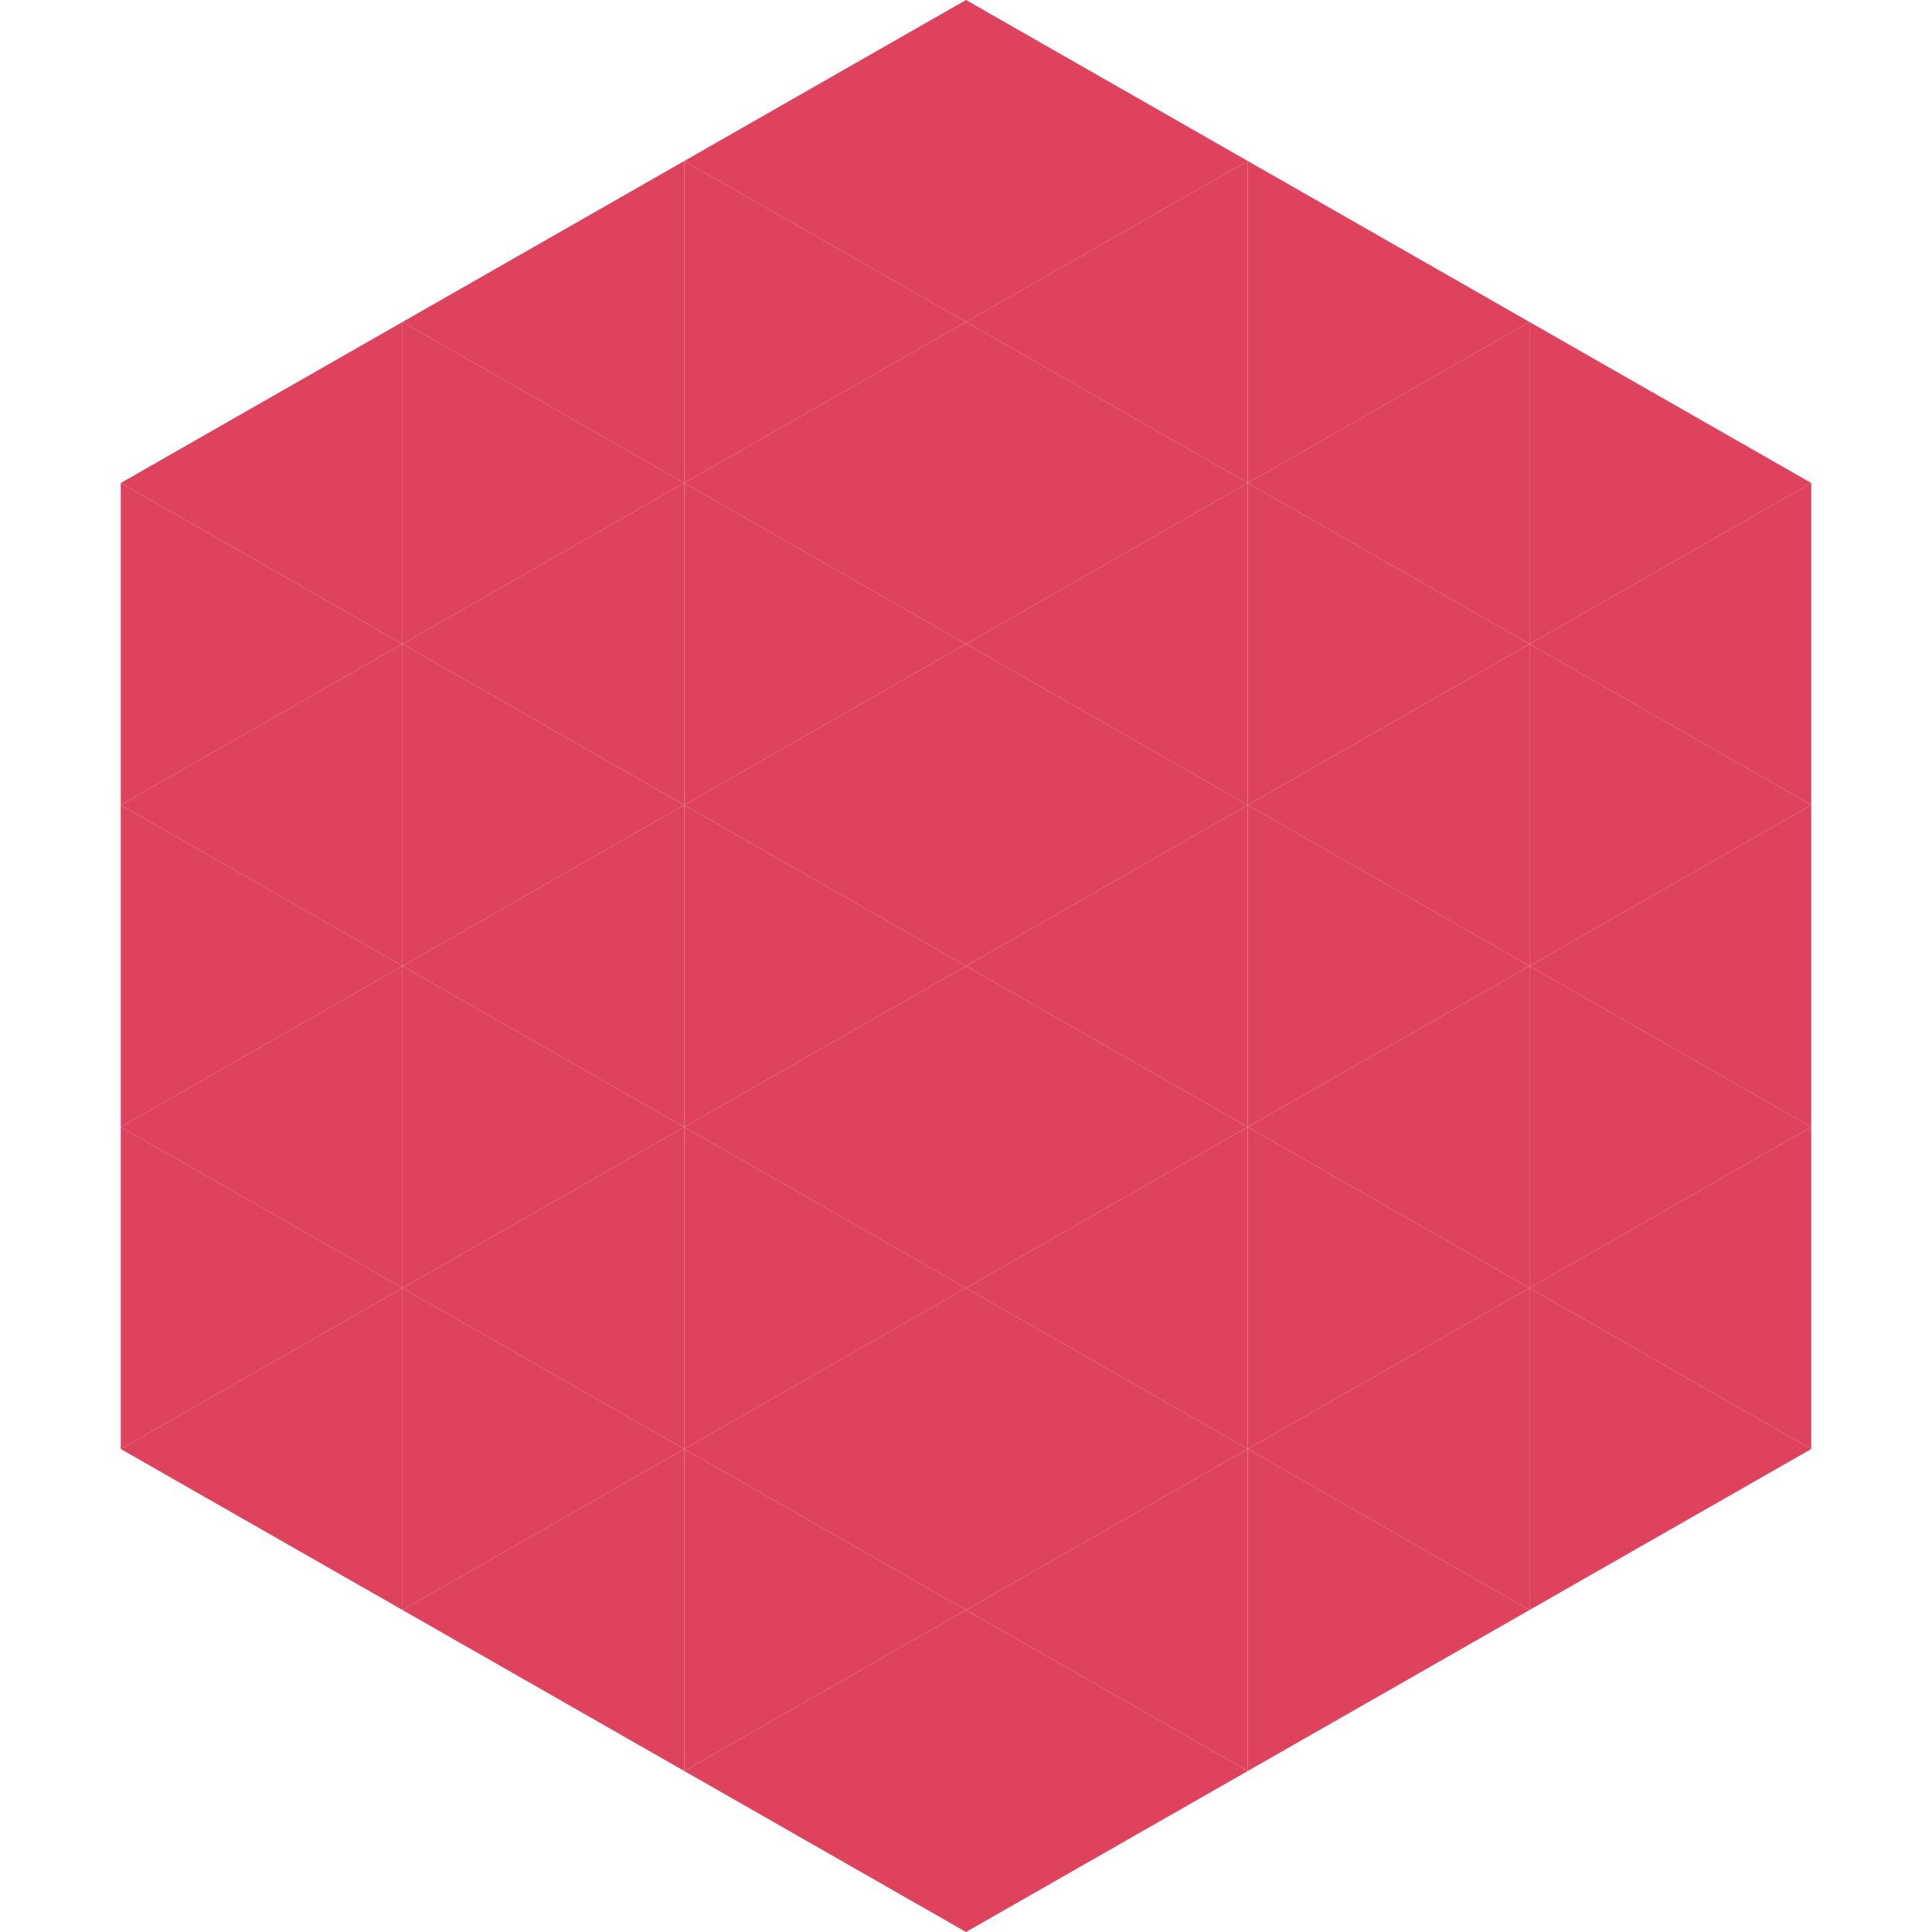 <?xml version="1.0"?>
<!-- Generated by SVGo -->
<svg width="240" height="240"
     xmlns="http://www.w3.org/2000/svg"
     xmlns:xlink="http://www.w3.org/1999/xlink">
<polygon points="50,40 15,60 50,80" style="fill:rgb(223,66,92)" />
<polygon points="190,40 225,60 190,80" style="fill:rgb(223,66,92)" />
<polygon points="15,60 50,80 15,100" style="fill:rgb(223,66,92)" />
<polygon points="225,60 190,80 225,100" style="fill:rgb(223,66,92)" />
<polygon points="50,80 15,100 50,120" style="fill:rgb(223,66,92)" />
<polygon points="190,80 225,100 190,120" style="fill:rgb(223,66,92)" />
<polygon points="15,100 50,120 15,140" style="fill:rgb(223,66,92)" />
<polygon points="225,100 190,120 225,140" style="fill:rgb(223,66,92)" />
<polygon points="50,120 15,140 50,160" style="fill:rgb(223,66,92)" />
<polygon points="190,120 225,140 190,160" style="fill:rgb(223,66,92)" />
<polygon points="15,140 50,160 15,180" style="fill:rgb(223,66,92)" />
<polygon points="225,140 190,160 225,180" style="fill:rgb(223,66,92)" />
<polygon points="50,160 15,180 50,200" style="fill:rgb(223,66,92)" />
<polygon points="190,160 225,180 190,200" style="fill:rgb(223,66,92)" />
<polygon points="15,180 50,200 15,220" style="fill:rgb(255,255,255); fill-opacity:0" />
<polygon points="225,180 190,200 225,220" style="fill:rgb(255,255,255); fill-opacity:0" />
<polygon points="50,0 85,20 50,40" style="fill:rgb(255,255,255); fill-opacity:0" />
<polygon points="190,0 155,20 190,40" style="fill:rgb(255,255,255); fill-opacity:0" />
<polygon points="85,20 50,40 85,60" style="fill:rgb(223,66,92)" />
<polygon points="155,20 190,40 155,60" style="fill:rgb(223,66,92)" />
<polygon points="50,40 85,60 50,80" style="fill:rgb(223,66,92)" />
<polygon points="190,40 155,60 190,80" style="fill:rgb(223,66,92)" />
<polygon points="85,60 50,80 85,100" style="fill:rgb(223,66,92)" />
<polygon points="155,60 190,80 155,100" style="fill:rgb(223,66,92)" />
<polygon points="50,80 85,100 50,120" style="fill:rgb(223,66,92)" />
<polygon points="190,80 155,100 190,120" style="fill:rgb(223,66,92)" />
<polygon points="85,100 50,120 85,140" style="fill:rgb(223,66,92)" />
<polygon points="155,100 190,120 155,140" style="fill:rgb(223,66,92)" />
<polygon points="50,120 85,140 50,160" style="fill:rgb(223,66,92)" />
<polygon points="190,120 155,140 190,160" style="fill:rgb(223,66,92)" />
<polygon points="85,140 50,160 85,180" style="fill:rgb(223,66,92)" />
<polygon points="155,140 190,160 155,180" style="fill:rgb(223,66,92)" />
<polygon points="50,160 85,180 50,200" style="fill:rgb(223,66,92)" />
<polygon points="190,160 155,180 190,200" style="fill:rgb(223,66,92)" />
<polygon points="85,180 50,200 85,220" style="fill:rgb(223,66,92)" />
<polygon points="155,180 190,200 155,220" style="fill:rgb(223,66,92)" />
<polygon points="120,0 85,20 120,40" style="fill:rgb(223,66,92)" />
<polygon points="120,0 155,20 120,40" style="fill:rgb(223,66,92)" />
<polygon points="85,20 120,40 85,60" style="fill:rgb(223,66,92)" />
<polygon points="155,20 120,40 155,60" style="fill:rgb(223,66,92)" />
<polygon points="120,40 85,60 120,80" style="fill:rgb(223,66,92)" />
<polygon points="120,40 155,60 120,80" style="fill:rgb(223,66,92)" />
<polygon points="85,60 120,80 85,100" style="fill:rgb(223,66,92)" />
<polygon points="155,60 120,80 155,100" style="fill:rgb(223,66,92)" />
<polygon points="120,80 85,100 120,120" style="fill:rgb(223,66,92)" />
<polygon points="120,80 155,100 120,120" style="fill:rgb(223,66,92)" />
<polygon points="85,100 120,120 85,140" style="fill:rgb(223,66,92)" />
<polygon points="155,100 120,120 155,140" style="fill:rgb(223,66,92)" />
<polygon points="120,120 85,140 120,160" style="fill:rgb(223,66,92)" />
<polygon points="120,120 155,140 120,160" style="fill:rgb(223,66,92)" />
<polygon points="85,140 120,160 85,180" style="fill:rgb(223,66,92)" />
<polygon points="155,140 120,160 155,180" style="fill:rgb(223,66,92)" />
<polygon points="120,160 85,180 120,200" style="fill:rgb(223,66,92)" />
<polygon points="120,160 155,180 120,200" style="fill:rgb(223,66,92)" />
<polygon points="85,180 120,200 85,220" style="fill:rgb(223,66,92)" />
<polygon points="155,180 120,200 155,220" style="fill:rgb(223,66,92)" />
<polygon points="120,200 85,220 120,240" style="fill:rgb(223,66,92)" />
<polygon points="120,200 155,220 120,240" style="fill:rgb(223,66,92)" />
<polygon points="85,220 120,240 85,260" style="fill:rgb(255,255,255); fill-opacity:0" />
<polygon points="155,220 120,240 155,260" style="fill:rgb(255,255,255); fill-opacity:0" />
</svg>
